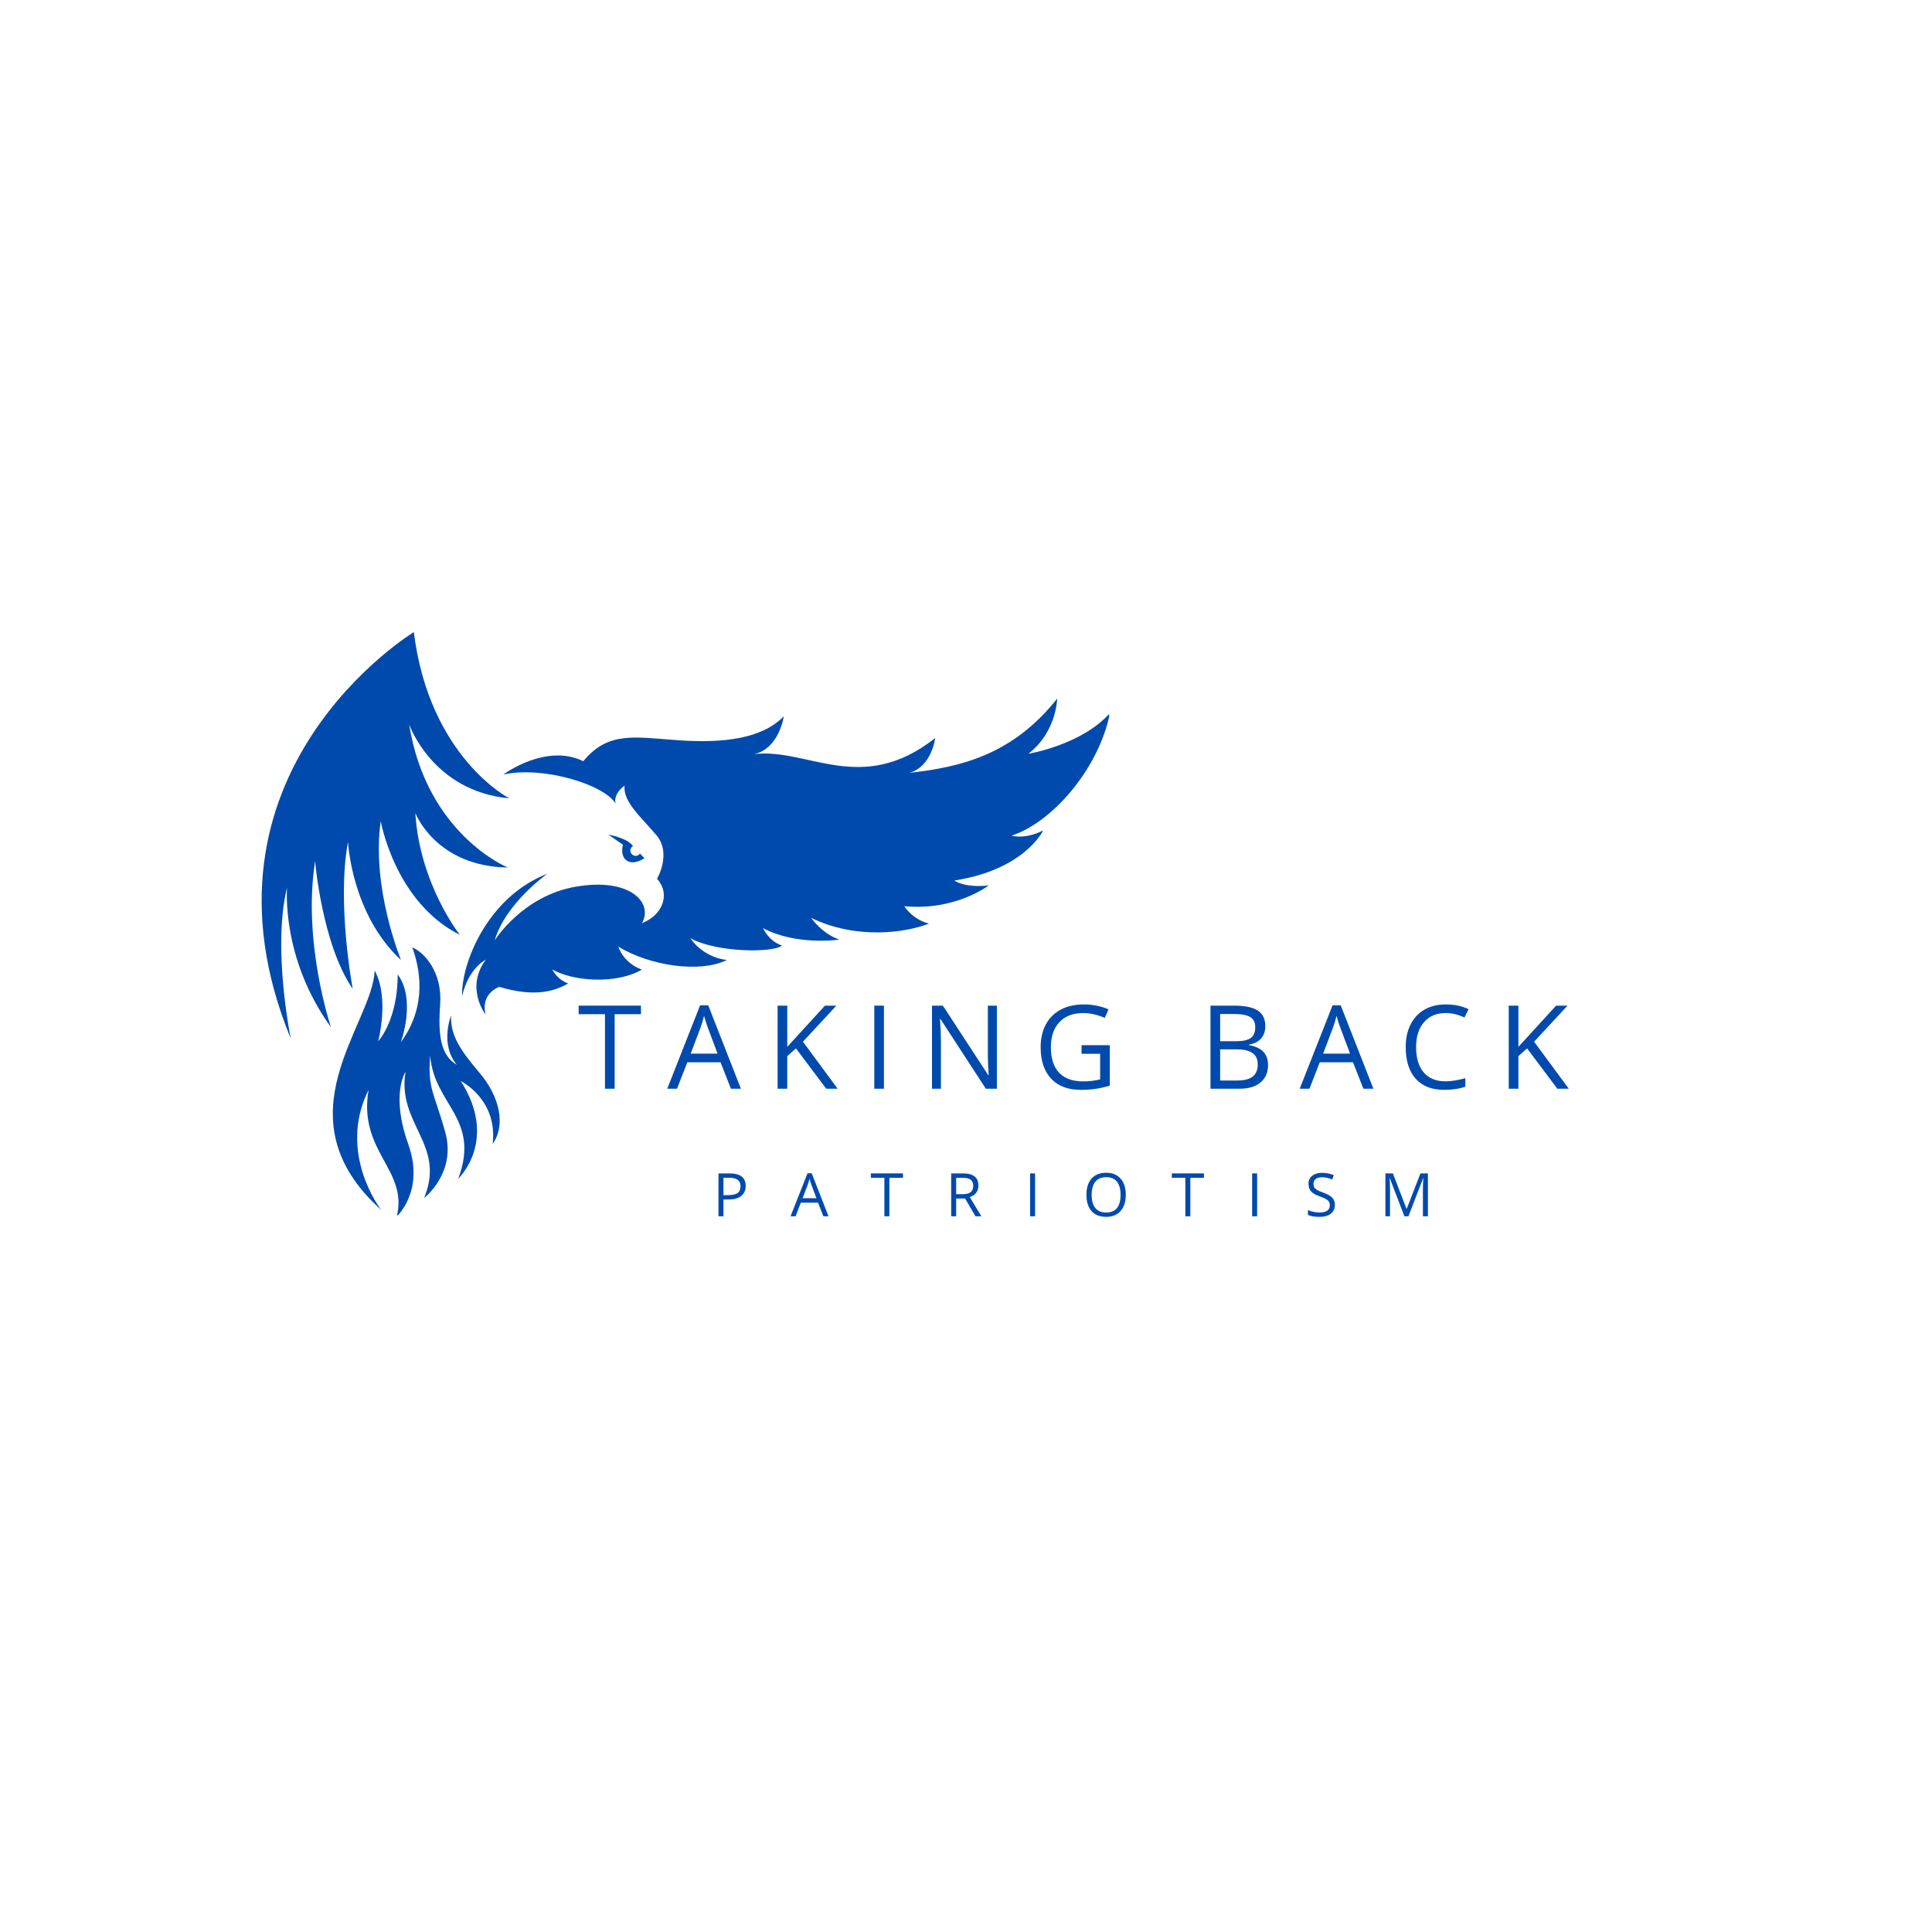 <svg version="1.0" preserveAspectRatio="xMidYMid meet" height="500" viewBox="0 0 375 375" zoomAndPan="magnify" width="500" xmlns:xlink="http://www.w3.org/1999/xlink" xmlns="http://www.w3.org/2000/svg"><defs><g></g><clipPath id="273768f001"><path clip-rule="nonzero" d="M 50 122.641 L 99 122.641 L 99 202 L 50 202 Z M 50 122.641"></path></clipPath><clipPath id="24dc2b2fae"><path clip-rule="nonzero" d="M 64 183 L 97 183 L 97 235.891 L 64 235.891 Z M 64 183"></path></clipPath><clipPath id="18b71a2527"><path clip-rule="nonzero" d="M 89 135 L 215.277 135 L 215.277 197 L 89 197 Z M 89 135"></path></clipPath></defs><g clip-path="url(#273768f001)"><path fill-rule="nonzero" fill-opacity="1" d="M 80.324 122.691 C 80.324 122.691 35.277 150.012 56.441 201.605 C 56.441 201.605 52.805 183.949 55.719 172.285 C 55.719 172.285 54.508 185.949 64.238 199.379 C 64.238 199.379 58.668 182.934 61.16 167.145 C 61.16 167.145 62.5 183.293 68.465 191.941 C 68.465 191.941 65.32 175.301 67.547 163.41 C 67.547 163.41 68.203 177.43 77.832 186.34 C 77.832 186.34 72.035 172.32 73.902 159.379 C 73.902 159.379 76.621 175.105 89.266 181.461 C 89.266 181.461 81.469 171.664 80.617 157.809 C 80.617 157.809 84.547 168.16 98.57 168.387 C 98.57 168.387 82.844 162.035 79.406 140.574 C 79.406 140.574 83.895 153.582 98.863 154.957 C 98.863 154.988 83.336 146.996 80.324 122.691 Z M 80.324 122.691" fill="#004aad"></path></g><g clip-path="url(#24dc2b2fae)"><path fill-rule="nonzero" fill-opacity="1" d="M 72.723 188.371 C 72.363 198.855 53.82 216.742 74 234.855 C 74 234.855 65.383 223.914 71.543 211.531 C 69.48 223.555 79.242 226.961 77.016 236.102 C 77.016 236.102 82.484 231.156 79.242 222.082 C 76.719 215.039 77.441 210.289 78.719 207.996 C 77.016 218.281 86.613 222.082 82.32 232.531 C 82.32 232.531 88.645 227.684 86.414 219.723 C 84.223 211.926 82.977 211.305 83.5 204.914 C 84.254 214.48 93.328 217.102 88.938 228.797 C 88.938 228.797 96.832 221.359 89.43 209.828 C 89.43 209.828 96.668 213.367 95.621 222.047 C 98.273 218.25 96.898 212.746 93.066 208.223 C 89.234 203.703 87.398 200.887 87.562 197.117 C 87.562 197.117 85.301 202.621 88.676 206.684 C 85.629 204.914 84.973 201.215 85.434 194.988 C 85.891 188.766 82.453 184.934 80.027 183.883 C 82.09 189.617 82.254 196.234 77.801 202.293 C 77.801 202.293 80.848 194.039 77.18 189.125 C 77.18 189.125 77.504 197.055 73.41 202.129 C 73.41 202.066 75.637 193.746 72.723 188.371 Z M 72.723 188.371" fill="#004aad"></path></g><g clip-path="url(#18b71a2527)"><path fill-rule="nonzero" fill-opacity="1" d="M 89.691 193.32 C 89.496 187.094 94.574 174.09 106.234 169.602 C 106.234 169.602 98.109 175.332 96.016 182.539 C 96.016 182.539 101.387 173.859 111.836 172.09 C 122.289 170.32 126.84 175.203 124.613 179.168 C 124.613 179.168 128.02 178.051 128.742 174.809 C 129.297 172.223 127.527 170.582 127.527 170.582 C 127.527 170.582 130.41 165.668 127.43 162.133 C 124.449 158.594 120.879 155.613 121.238 152.5 C 121.238 152.5 119.043 153.91 119.469 155.941 C 117.145 152.207 105.254 148.637 97.684 150.34 C 97.684 150.34 105.941 144.18 113.215 147.75 C 118.094 141.855 123.172 143.098 131.754 143.688 C 140.336 144.277 147.871 143.426 152.133 139.035 C 152.133 139.035 151.277 145.262 146.398 146.375 C 156.781 145.129 167.199 154.531 181.516 143.262 C 181.516 143.262 180.895 148.734 176.535 150.012 C 186.301 148.898 196.453 146.637 205.199 135.598 C 205.199 135.598 205.102 142.082 199.598 146.309 C 199.598 146.309 209.984 144.605 215.453 138.383 C 213.227 149.387 204.121 159.676 196.355 162.195 C 196.355 162.195 198.91 163.016 202.48 161.18 C 202.48 161.18 198.945 168.781 185.25 170.91 C 185.25 170.91 187.117 172.387 191.902 171.859 C 191.902 171.859 185.512 176.84 175.52 175.891 C 175.52 175.891 177.062 178.445 180.305 179.266 C 175.848 181.035 166.25 182.441 157.438 178.152 C 157.438 178.152 159.5 181.199 162.91 182.375 C 162.91 182.375 154.652 183.621 148.102 180.148 C 148.102 180.148 149.184 182.672 151.77 183.523 C 150.199 184.965 139.125 184.934 134.016 182.113 C 134.016 182.113 136.176 185.719 141.09 186.34 C 135.785 188.93 126.152 187.453 120.027 183.754 C 120.027 183.754 120.879 186.832 124.582 188.207 C 119.602 191.09 111.246 190.5 107.219 188.176 C 107.219 188.176 107.973 190.008 110.266 190.895 C 107.348 192.598 103.32 193.48 96.934 191.551 C 96.934 191.551 93.23 192.73 94.246 196.922 C 94.246 196.922 90.215 191.746 94.312 186.242 C 94.277 186.34 91.066 187.684 89.691 193.32 Z M 89.691 193.32" fill="#004aad"></path></g><path fill-rule="nonzero" fill-opacity="1" d="M 124.219 165.668 C 124.055 165.934 123.762 166.094 123.465 166.129 C 122.91 166.16 122.418 165.734 122.352 165.18 C 122.32 164.754 122.551 164.391 122.879 164.195 C 122.777 164.098 122.715 164 122.613 163.934 C 121.438 162.59 118.094 162 118.094 162 L 120.91 163.965 C 120.91 163.965 120.289 166.129 121.664 167.047 C 123.039 167.996 125.07 166.586 125.07 166.586 C 125.07 166.586 124.746 166.195 124.219 165.668 Z M 124.219 165.668" fill="#004aad"></path><g fill-opacity="1" fill="#004aad"><g transform="translate(112.114, 211.32)"><g><path d="M 7.188 0 L 5.312 0 L 5.312 -14.469 L 0.203 -14.469 L 0.203 -16.125 L 12.297 -16.125 L 12.297 -14.469 L 7.188 -14.469 Z M 7.188 0"></path></g></g></g><g fill-opacity="1" fill="#004aad"><g transform="translate(129.514, 211.32)"><g><path d="M 12.359 0 L 10.344 -5.125 L 3.891 -5.125 L 1.891 0 L 0 0 L 6.375 -16.188 L 7.953 -16.188 L 14.297 0 Z M 9.766 -6.812 L 7.891 -11.812 C 7.648 -12.445 7.398 -13.223 7.141 -14.141 C 6.973 -13.43 6.738 -12.656 6.438 -11.812 L 4.547 -6.812 Z M 9.766 -6.812"></path></g></g></g><g fill-opacity="1" fill="#004aad"><g transform="translate(148.712, 211.32)"><g><path d="M 13.875 0 L 11.656 0 L 5.781 -7.828 L 4.094 -6.328 L 4.094 0 L 2.219 0 L 2.219 -16.125 L 4.094 -16.125 L 4.094 -8.125 L 11.406 -16.125 L 13.625 -16.125 L 7.141 -9.125 Z M 13.875 0"></path></g></g></g><g fill-opacity="1" fill="#004aad"><g transform="translate(167.48, 211.32)"><g><path d="M 2.219 0 L 2.219 -16.125 L 4.094 -16.125 L 4.094 0 Z M 2.219 0"></path></g></g></g><g fill-opacity="1" fill="#004aad"><g transform="translate(178.682, 211.32)"><g><path d="M 14.812 0 L 12.672 0 L 3.859 -13.531 L 3.766 -13.531 C 3.891 -11.945 3.953 -10.492 3.953 -9.172 L 3.953 0 L 2.219 0 L 2.219 -16.125 L 4.328 -16.125 L 13.125 -2.641 L 13.219 -2.641 C 13.195 -2.848 13.16 -3.488 13.109 -4.562 C 13.066 -5.633 13.051 -6.406 13.062 -6.875 L 13.062 -16.125 L 14.812 -16.125 Z M 14.812 0"></path></g></g></g><g fill-opacity="1" fill="#004aad"><g transform="translate(200.615, 211.32)"><g><path d="M 9.312 -8.453 L 14.797 -8.453 L 14.797 -0.609 C 13.941 -0.336 13.07 -0.133 12.188 0 C 11.301 0.145 10.281 0.219 9.125 0.219 C 6.676 0.219 4.77 -0.504 3.406 -1.953 C 2.051 -3.41 1.375 -5.445 1.375 -8.062 C 1.375 -9.738 1.707 -11.207 2.375 -12.469 C 3.051 -13.727 4.02 -14.691 5.281 -15.359 C 6.551 -16.023 8.035 -16.359 9.734 -16.359 C 11.461 -16.359 13.066 -16.039 14.547 -15.406 L 13.828 -13.75 C 12.367 -14.375 10.969 -14.688 9.625 -14.688 C 7.656 -14.688 6.117 -14.098 5.016 -12.922 C 3.91 -11.754 3.359 -10.133 3.359 -8.062 C 3.359 -5.883 3.891 -4.234 4.953 -3.109 C 6.016 -1.984 7.578 -1.422 9.641 -1.422 C 10.754 -1.422 11.848 -1.551 12.922 -1.812 L 12.922 -6.781 L 9.312 -6.781 Z M 9.312 -8.453"></path></g></g></g><g fill-opacity="1" fill="#004aad"><g transform="translate(221.963, 211.32)"><g></g></g></g><g fill-opacity="1" fill="#004aad"><g transform="translate(232.735, 211.32)"><g><path d="M 2.219 -16.125 L 6.781 -16.125 C 8.914 -16.125 10.461 -15.801 11.422 -15.156 C 12.379 -14.52 12.859 -13.516 12.859 -12.141 C 12.859 -11.18 12.586 -10.391 12.047 -9.766 C 11.516 -9.148 10.738 -8.75 9.719 -8.562 L 9.719 -8.453 C 12.164 -8.035 13.391 -6.75 13.391 -4.594 C 13.391 -3.145 12.898 -2.016 11.922 -1.203 C 10.953 -0.398 9.594 0 7.844 0 L 2.219 0 Z M 4.094 -9.219 L 7.188 -9.219 C 8.508 -9.219 9.457 -9.426 10.031 -9.844 C 10.613 -10.258 10.906 -10.961 10.906 -11.953 C 10.906 -12.859 10.582 -13.508 9.938 -13.906 C 9.289 -14.301 8.258 -14.5 6.844 -14.5 L 4.094 -14.5 Z M 4.094 -7.641 L 4.094 -1.594 L 7.453 -1.594 C 8.754 -1.594 9.734 -1.844 10.391 -2.344 C 11.055 -2.852 11.391 -3.645 11.391 -4.719 C 11.391 -5.719 11.051 -6.453 10.375 -6.922 C 9.695 -7.398 8.672 -7.641 7.297 -7.641 Z M 4.094 -7.641"></path></g></g></g><g fill-opacity="1" fill="#004aad"><g transform="translate(252.275, 211.32)"><g><path d="M 12.359 0 L 10.344 -5.125 L 3.891 -5.125 L 1.891 0 L 0 0 L 6.375 -16.188 L 7.953 -16.188 L 14.297 0 Z M 9.766 -6.812 L 7.891 -11.812 C 7.648 -12.445 7.398 -13.223 7.141 -14.141 C 6.973 -13.43 6.738 -12.656 6.438 -11.812 L 4.547 -6.812 Z M 9.766 -6.812"></path></g></g></g><g fill-opacity="1" fill="#004aad"><g transform="translate(271.472, 211.32)"><g><path d="M 9.125 -14.688 C 7.352 -14.688 5.953 -14.094 4.922 -12.906 C 3.898 -11.727 3.391 -10.113 3.391 -8.062 C 3.391 -5.945 3.883 -4.312 4.875 -3.156 C 5.863 -2.008 7.27 -1.438 9.094 -1.438 C 10.227 -1.438 11.516 -1.641 12.953 -2.047 L 12.953 -0.406 C 11.836 0.008 10.457 0.219 8.812 0.219 C 6.438 0.219 4.602 -0.5 3.312 -1.938 C 2.02 -3.383 1.375 -5.438 1.375 -8.094 C 1.375 -9.75 1.688 -11.203 2.312 -12.453 C 2.938 -13.703 3.832 -14.664 5 -15.344 C 6.176 -16.02 7.555 -16.359 9.141 -16.359 C 10.836 -16.359 12.316 -16.051 13.578 -15.438 L 12.781 -13.828 C 11.562 -14.398 10.344 -14.688 9.125 -14.688 Z M 9.125 -14.688"></path></g></g></g><g fill-opacity="1" fill="#004aad"><g transform="translate(290.626, 211.32)"><g><path d="M 13.875 0 L 11.656 0 L 5.781 -7.828 L 4.094 -6.328 L 4.094 0 L 2.219 0 L 2.219 -16.125 L 4.094 -16.125 L 4.094 -8.125 L 11.406 -16.125 L 13.625 -16.125 L 7.141 -9.125 Z M 13.875 0"></path></g></g></g><g fill-opacity="1" fill="#004aad"><g transform="translate(138.316, 236.084)"><g><path d="M 6.422 -5.891 C 6.422 -5.055 6.133 -4.41 5.562 -3.953 C 4.988 -3.492 4.164 -3.266 3.094 -3.266 L 2.109 -3.266 L 2.109 0 L 1.141 0 L 1.141 -8.328 L 3.297 -8.328 C 5.379 -8.328 6.422 -7.516 6.422 -5.891 Z M 2.109 -4.109 L 2.984 -4.109 C 3.836 -4.109 4.457 -4.242 4.844 -4.516 C 5.227 -4.797 5.422 -5.238 5.422 -5.844 C 5.422 -6.395 5.238 -6.805 4.875 -7.078 C 4.52 -7.348 3.957 -7.484 3.188 -7.484 L 2.109 -7.484 Z M 2.109 -4.109"></path></g></g></g><g fill-opacity="1" fill="#004aad"><g transform="translate(153.441, 236.084)"><g><path d="M 6.375 0 L 5.344 -2.641 L 2 -2.641 L 0.984 0 L 0 0 L 3.297 -8.359 L 4.109 -8.359 L 7.375 0 Z M 5.031 -3.516 L 4.062 -6.094 C 3.938 -6.414 3.812 -6.816 3.688 -7.297 C 3.602 -6.93 3.484 -6.531 3.328 -6.094 L 2.344 -3.516 Z M 5.031 -3.516"></path></g></g></g><g fill-opacity="1" fill="#004aad"><g transform="translate(168.926, 236.084)"><g><path d="M 3.703 0 L 2.734 0 L 2.734 -7.469 L 0.109 -7.469 L 0.109 -8.328 L 6.344 -8.328 L 6.344 -7.469 L 3.703 -7.469 Z M 3.703 0"></path></g></g></g><g fill-opacity="1" fill="#004aad"><g transform="translate(183.483, 236.084)"><g><path d="M 2.109 -3.453 L 2.109 0 L 1.141 0 L 1.141 -8.328 L 3.422 -8.328 C 4.441 -8.328 5.195 -8.129 5.688 -7.734 C 6.176 -7.348 6.422 -6.758 6.422 -5.969 C 6.422 -4.863 5.863 -4.117 4.75 -3.734 L 7 0 L 5.859 0 L 3.844 -3.453 Z M 2.109 -4.297 L 3.438 -4.297 C 4.125 -4.297 4.625 -4.43 4.938 -4.703 C 5.258 -4.973 5.422 -5.379 5.422 -5.922 C 5.422 -6.473 5.254 -6.867 4.922 -7.109 C 4.598 -7.348 4.082 -7.469 3.375 -7.469 L 2.109 -7.469 Z M 2.109 -4.297"></path></g></g></g><g fill-opacity="1" fill="#004aad"><g transform="translate(198.797, 236.084)"><g><path d="M 1.141 0 L 1.141 -8.328 L 2.109 -8.328 L 2.109 0 Z M 1.141 0"></path></g></g></g><g fill-opacity="1" fill="#004aad"><g transform="translate(210.157, 236.084)"><g><path d="M 8.359 -4.172 C 8.359 -2.836 8.02 -1.789 7.344 -1.031 C 6.676 -0.27 5.742 0.109 4.547 0.109 C 3.316 0.109 2.367 -0.266 1.703 -1.016 C 1.047 -1.766 0.719 -2.82 0.719 -4.188 C 0.719 -5.539 1.051 -6.586 1.719 -7.328 C 2.383 -8.078 3.332 -8.453 4.562 -8.453 C 5.758 -8.453 6.691 -8.07 7.359 -7.312 C 8.023 -6.551 8.359 -5.504 8.359 -4.172 Z M 1.734 -4.172 C 1.734 -3.047 1.973 -2.191 2.453 -1.609 C 2.93 -1.023 3.629 -0.734 4.547 -0.734 C 5.473 -0.734 6.172 -1.02 6.641 -1.594 C 7.109 -2.176 7.344 -3.035 7.344 -4.172 C 7.344 -5.285 7.109 -6.133 6.641 -6.719 C 6.172 -7.301 5.477 -7.594 4.562 -7.594 C 3.633 -7.594 2.93 -7.301 2.453 -6.719 C 1.973 -6.133 1.734 -5.285 1.734 -4.172 Z M 1.734 -4.172"></path></g></g></g><g fill-opacity="1" fill="#004aad"><g transform="translate(227.342, 236.084)"><g><path d="M 3.703 0 L 2.734 0 L 2.734 -7.469 L 0.109 -7.469 L 0.109 -8.328 L 6.344 -8.328 L 6.344 -7.469 L 3.703 -7.469 Z M 3.703 0"></path></g></g></g><g fill-opacity="1" fill="#004aad"><g transform="translate(241.899, 236.084)"><g><path d="M 1.141 0 L 1.141 -8.328 L 2.109 -8.328 L 2.109 0 Z M 1.141 0"></path></g></g></g><g fill-opacity="1" fill="#004aad"><g transform="translate(253.26, 236.084)"><g><path d="M 5.844 -2.219 C 5.844 -1.477 5.578 -0.906 5.047 -0.5 C 4.516 -0.094 3.789 0.109 2.875 0.109 C 1.895 0.109 1.141 -0.016 0.609 -0.266 L 0.609 -1.203 C 0.941 -1.055 1.312 -0.941 1.719 -0.859 C 2.125 -0.773 2.523 -0.734 2.922 -0.734 C 3.555 -0.734 4.035 -0.852 4.359 -1.094 C 4.691 -1.344 4.859 -1.688 4.859 -2.125 C 4.859 -2.414 4.801 -2.648 4.688 -2.828 C 4.57 -3.016 4.379 -3.188 4.109 -3.344 C 3.836 -3.5 3.426 -3.676 2.875 -3.875 C 2.094 -4.145 1.535 -4.469 1.203 -4.844 C 0.879 -5.227 0.719 -5.727 0.719 -6.344 C 0.719 -6.977 0.957 -7.484 1.438 -7.859 C 1.914 -8.242 2.551 -8.438 3.344 -8.438 C 4.176 -8.438 4.938 -8.285 5.625 -7.984 L 5.328 -7.141 C 4.641 -7.43 3.973 -7.578 3.328 -7.578 C 2.816 -7.578 2.414 -7.469 2.125 -7.25 C 1.832 -7.031 1.688 -6.723 1.688 -6.328 C 1.688 -6.035 1.738 -5.797 1.844 -5.609 C 1.957 -5.43 2.141 -5.266 2.391 -5.109 C 2.641 -4.961 3.023 -4.797 3.547 -4.609 C 4.422 -4.297 5.02 -3.957 5.344 -3.594 C 5.676 -3.238 5.844 -2.781 5.844 -2.219 Z M 5.844 -2.219"></path></g></g></g><g fill-opacity="1" fill="#004aad"><g transform="translate(267.766, 236.084)"><g><path d="M 4.828 0 L 2 -7.375 L 1.953 -7.375 C 2.004 -6.789 2.031 -6.098 2.031 -5.297 L 2.031 0 L 1.141 0 L 1.141 -8.328 L 2.594 -8.328 L 5.234 -1.453 L 5.281 -1.453 L 7.938 -8.328 L 9.391 -8.328 L 9.391 0 L 8.422 0 L 8.422 -5.359 C 8.422 -5.973 8.445 -6.641 8.5 -7.359 L 8.453 -7.359 L 5.609 0 Z M 4.828 0"></path></g></g></g></svg>